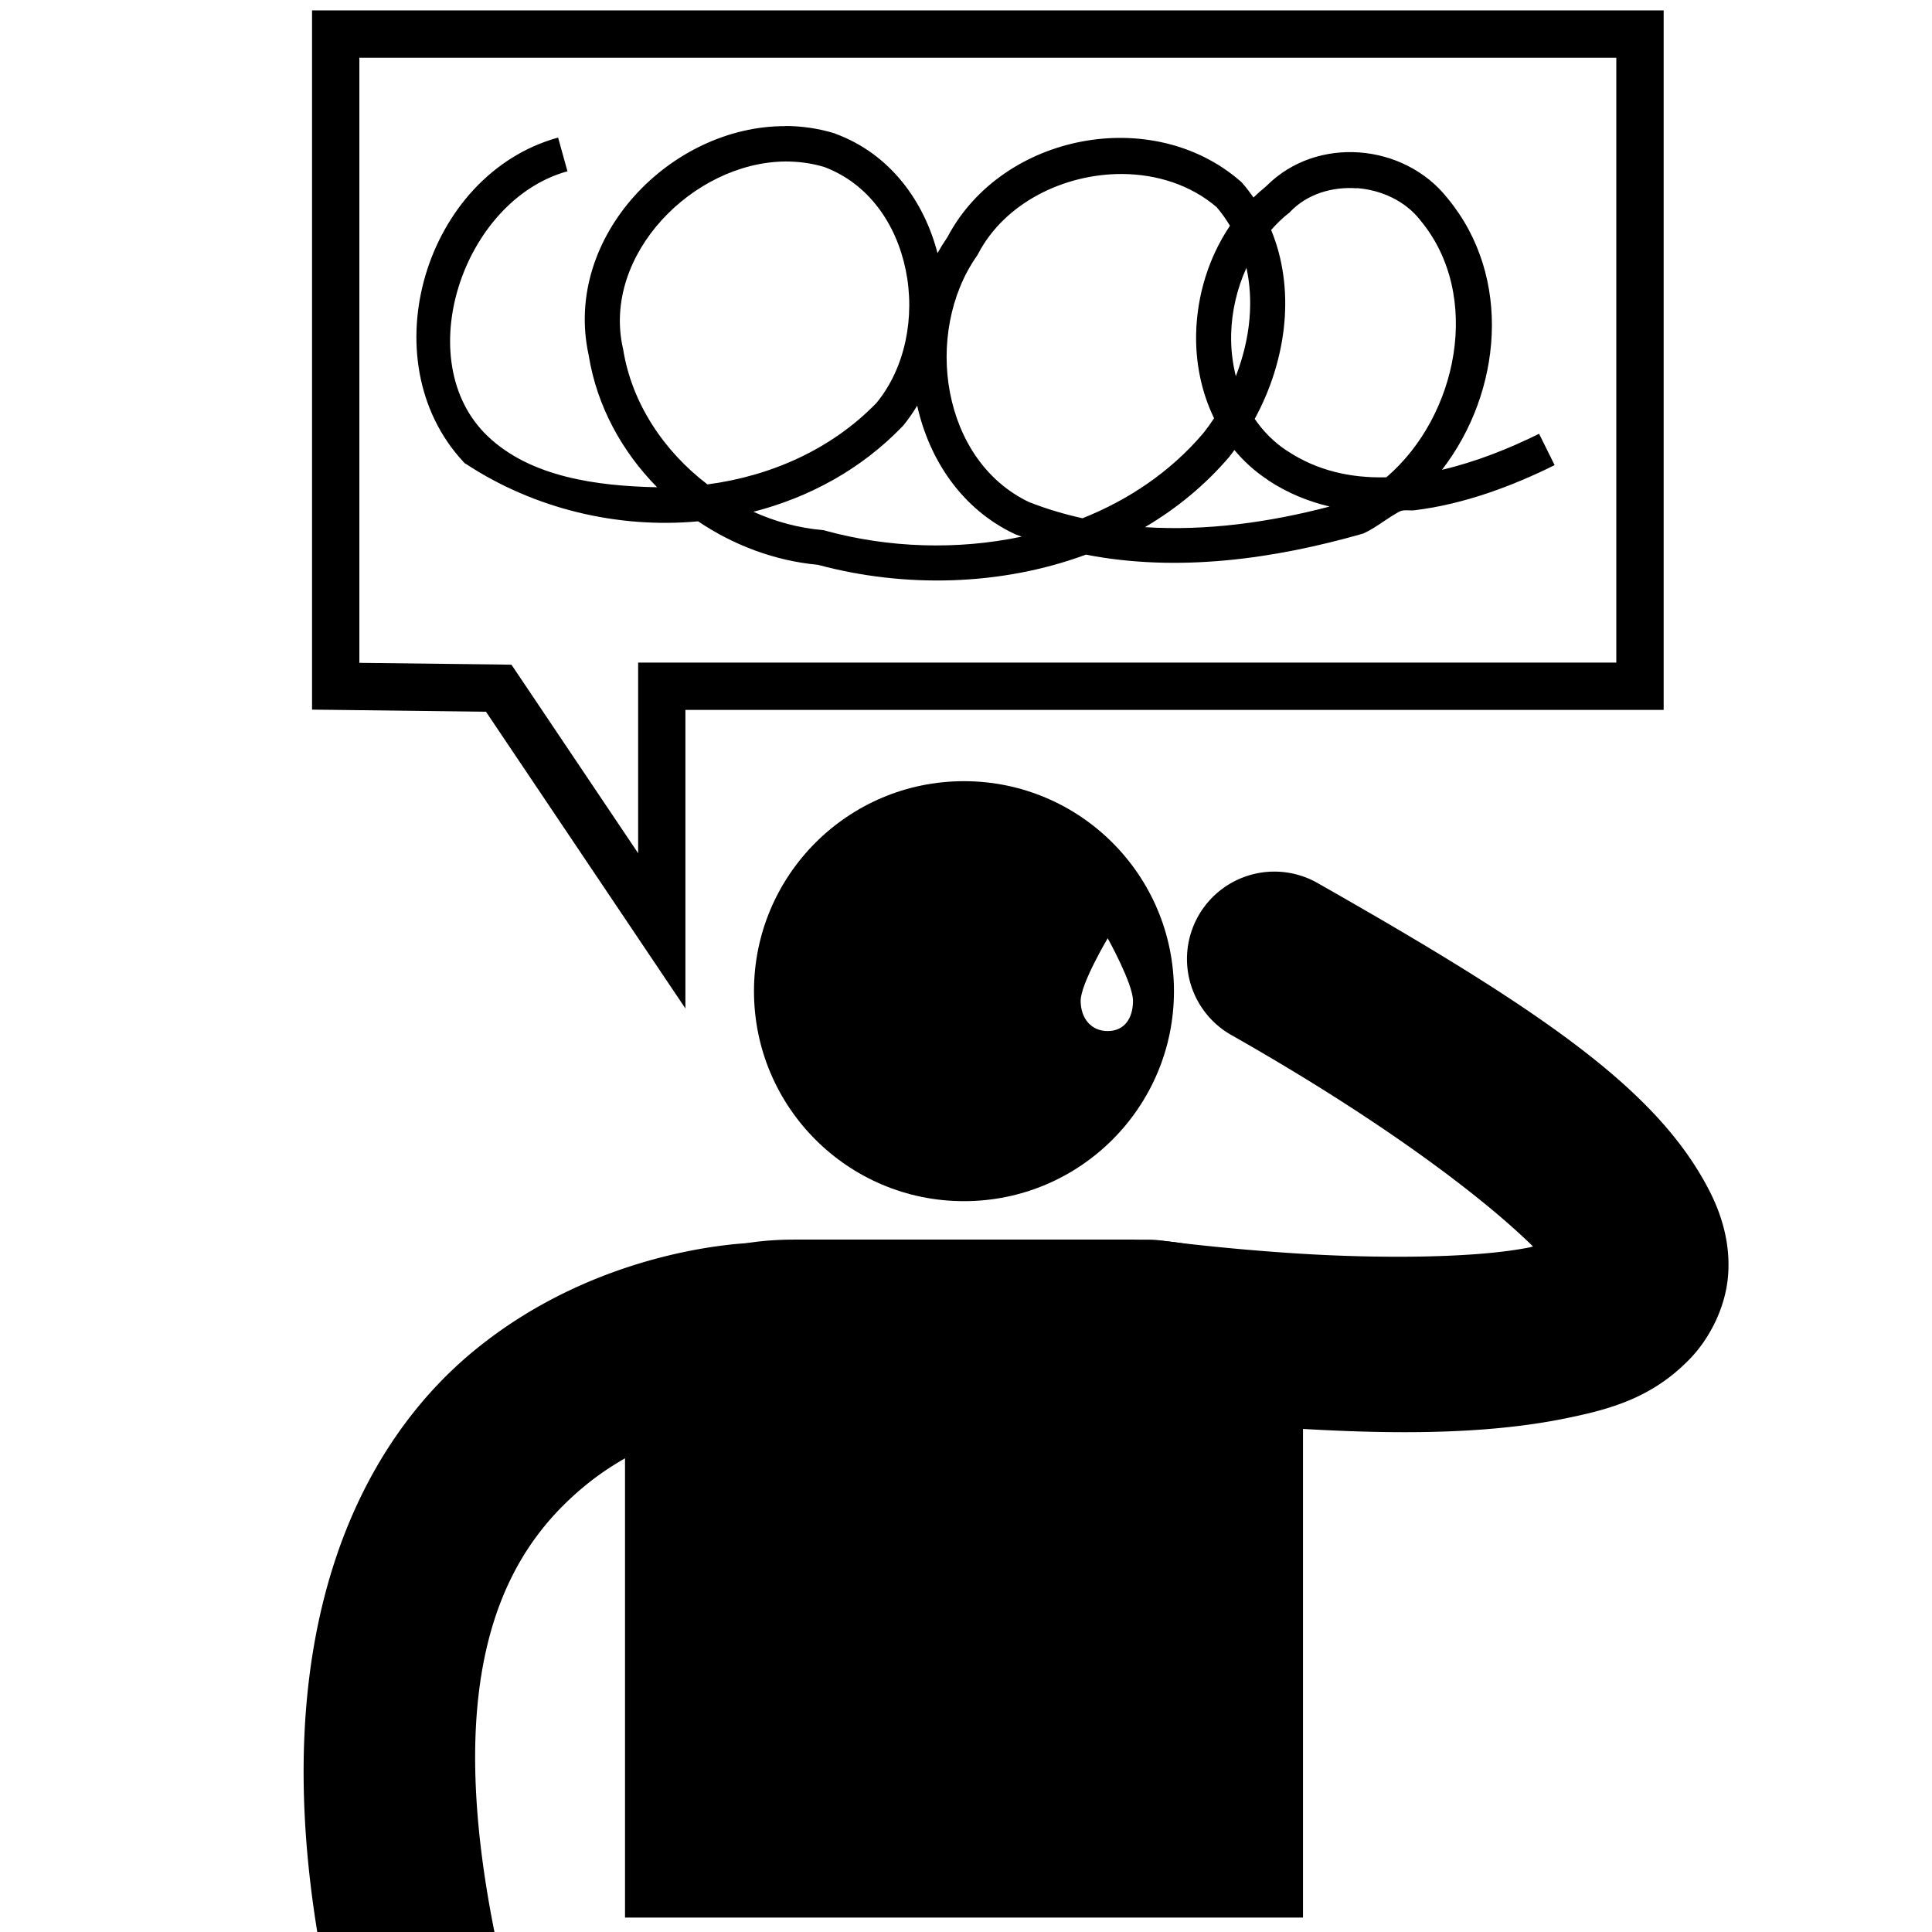 <svg height='100px' width='100px'  fill="#000000" xmlns:dc="http://purl.org/dc/elements/1.1/" xmlns:cc="http://creativecommons.org/ns#" xmlns:rdf="http://www.w3.org/1999/02/22-rdf-syntax-ns#" xmlns:svg="http://www.w3.org/2000/svg" xmlns="http://www.w3.org/2000/svg" xmlns:sodipodi="http://sodipodi.sourceforge.net/DTD/sodipodi-0.dtd" xmlns:inkscape="http://www.inkscape.org/namespaces/inkscape" version="1.1" x="0px" y="0px" viewBox="0 0 100 100"><g transform="translate(0,-952.362)"><path style="text-indent:0;text-transform:none;direction:ltr;block-progression:tb;baseline-shift:baseline;color:#000000;enable-background:accumulate;" d="m 39.069,1016.69 c 0,0 -7.888,0.081 -14.595,5.637 -6.708,5.556 -11.474,16.746 -7.031,35.044 a 4.523,4.523 0 1 0 8.788,-2.133 c -3.94,-16.226 -0.04,-22.586 4.014,-25.945 4.055,-3.359 9.023,-3.56 9.023,-3.56 a 4.523,4.523 0 1 0 -0.2,-9.043 z" fill="#000000" fill-opacity="1" fill-rule="nonzero" stroke="none" marker="none" visibility="visible" display="inline" overflow="visible"></path><path d="m 49.895,992.796 c -6.003,0 -10.869,4.866 -10.869,10.869 0,6.003 4.866,10.869 10.869,10.869 6.003,0 10.869,-4.866 10.869,-10.869 0,-6.003 -4.866,-10.869 -10.869,-10.869 z m 7.44,8.13 c 0,0 1.309,2.352 1.309,3.236 0,0.883 -0.425,1.567 -1.309,1.567 -0.883,0 -1.4,-0.684 -1.4,-1.567 0,-0.883 1.4,-3.236 1.4,-3.236 z" style="text-indent:0;text-transform:none;direction:ltr;block-progression:tb;baseline-shift:baseline;color:#000000;enable-background:accumulate;" fill="#000000" fill-opacity="1" fill-rule="nonzero" stroke="none" marker="none" visibility="visible" display="inline" overflow="visible"></path><path style="text-indent:0;text-transform:none;direction:ltr;block-progression:tb;baseline-shift:baseline;color:#000000;enable-background:accumulate;" d="m 32.351,1022.632 c 0,0 -0.04,-6.109 8.773,-6.109 2.924,0 8.773,0 8.773,0 0,0 5.849,0 8.773,0 8.822,0 8.773,6.109 8.773,6.109 l 0,28.983 -35.092,0 z" fill="#000000" fill-opacity="1" fill-rule="evenodd" stroke="none" marker="none" visibility="visible" display="inline" overflow="visible"></path><path style="text-indent:0;text-transform:none;direction:ltr;block-progression:tb;baseline-shift:baseline;color:#000000;enable-background:accumulate;" d="m 66.103,997.478 a 4.523,4.523 0 0 0 -2.316,8.487 c 8.667,4.922 13.55,8.923 15.56,10.915 -0.058,0.013 -0.099,0.029 -0.16,0.043 -2.82,0.572 -7.786,0.581 -11.808,0.334 -4.022,-0.247 -7.142,-0.667 -7.142,-0.667 a 4.523,4.523 0 1 0 -1.217,8.961 c 0,0 3.434,0.468 7.803,0.736 4.369,0.268 9.631,0.419 14.163,-0.501 2.266,-0.46 4.513,-1.033 6.507,-3.115 0.997,-1.041 1.814,-2.622 1.95,-4.266 0.136,-1.644 -0.319,-3.163 -0.985,-4.449 -2.665,-5.148 -8.451,-9.181 -20.203,-15.855 A 4.523,4.523 0 0 0 66.103,997.478 z" fill="#000000" fill-opacity="1" fill-rule="evenodd" stroke="none" marker="none" visibility="visible" display="inline" overflow="visible"></path><path style="text-indent:0;text-transform:none;direction:ltr;block-progression:tb;baseline-shift:baseline;color:#000000;enable-background:accumulate;" d="m 16.151,952.901 0,1.227 0,33.755 0,1.21 1.211,0.013 7.793,0.096 8.081,12.024 2.241,3.334 0,-4.018 0,-11.435 49.41,0 1.224,0 0,-1.224 0,-33.755 0,-1.227 -1.224,0 -67.509,0 -1.227,0 z m 2.451,2.451 65.058,0 0,31.307 -49.406,0 -1.224,0 0,1.224 0,8.641 -6.197,-9.223 -0.36,-0.533 -0.645,-0.012 -7.227,-0.085 0,-31.32 z" fill="#000000" fill-opacity="1" stroke="none" marker="none" visibility="visible" display="inline" overflow="visible"></path><path style="text-indent:0;text-transform:none;direction:ltr;block-progression:tb;baseline-shift:baseline;color:#000000;enable-background:accumulate;" d="m 40.659,958.891 c -5.922,-0.027 -11.522,5.711 -10.195,11.827 0.002,0.012 0.005,0.019 0.007,0.029 0.001,0.012 0.002,0.018 0.003,0.026 0.425,2.615 1.719,4.965 3.537,6.809 -3.106,-0.062 -6.539,-0.522 -8.762,-2.637 -4.077,-3.879 -1.317,-12.216 4.122,-13.718 l -0.484,-1.744 c -6.889,1.902 -9.771,11.507 -4.924,16.758 0,0 0.049,0.06 0.079,0.085 0.029,0.025 0.095,0.062 0.095,0.062 3.513,2.302 7.82,3.344 11.997,2.958 1.841,1.241 3.978,2.045 6.203,2.251 4.471,1.204 9.469,1.101 13.869,-0.527 4.767,0.929 9.746,0.224 14.288,-1.073 0,0 0.046,-0.012 0.069,-0.02 0.021,-0.012 0.062,-0.029 0.062,-0.029 0.644,-0.305 1.182,-0.773 1.803,-1.103 0.234,-0.124 0.529,-0.04 0.792,-0.072 2.581,-0.316 5.09,-1.266 7.247,-2.336 l -0.805,-1.623 c -1.551,0.77 -3.28,1.457 -5.025,1.865 3.089,-3.997 3.675,-9.964 0.291,-14.052 -0.005,-0.012 -0.011,-0.013 -0.016,-0.02 -2.244,-2.83 -6.741,-3.233 -9.341,-0.638 -0.031,0.032 -0.067,0.057 -0.098,0.088 -0.207,0.166 -0.403,0.344 -0.592,0.527 -0.179,-0.256 -0.37,-0.508 -0.582,-0.749 l -0.043,-0.046 -0.043,-0.039 c -4.557,-3.975 -12.304,-2.468 -15.142,2.827 -0.019,0.035 -0.043,0.068 -0.062,0.105 -0.173,0.254 -0.336,0.514 -0.484,0.782 -0.698,-2.701 -2.468,-5.14 -5.271,-6.174 l -0.023,-0.012 -0.026,-0.012 c -0.842,-0.257 -1.697,-0.379 -2.545,-0.383 z m -0.007,1.829 c 0.671,0 1.343,0.085 1.999,0.281 2.296,0.857 3.737,2.935 4.23,5.34 0.494,2.405 -0.016,5.06 -1.518,6.88 -2.32,2.392 -5.453,3.78 -8.745,4.214 -2.259,-1.719 -3.926,-4.213 -4.364,-6.998 l -0.007,-0.029 -0.007,-0.029 c -1.083,-4.838 3.652,-9.621 8.412,-9.658 z m 17.435,0.648 c 1.784,0.012 3.538,0.56 4.888,1.718 0.263,0.305 0.487,0.627 0.687,0.962 -1.102,1.636 -1.704,3.604 -1.75,5.572 -0.035,1.51 0.269,3.033 0.929,4.391 -0.183,0.274 -0.372,0.541 -0.576,0.792 -1.689,1.983 -3.847,3.43 -6.233,4.384 -0.942,-0.209 -1.868,-0.483 -2.771,-0.838 -2.237,-1.07 -3.613,-3.208 -4.086,-5.64 -0.475,-2.439 6.28e-4,-5.123 1.381,-7.09 l 0.033,-0.05 0.029,-0.052 c 1.376,-2.655 4.464,-4.163 7.469,-4.149 z m 12.132,0.73 c 1.266,0.091 2.506,0.658 3.285,1.649 l 0.007,0.012 0.01,0.012 c 3.212,3.86 1.946,10.117 -1.763,13.296 -1.831,0.046 -3.579,-0.334 -5.137,-1.371 l -0.003,0 -0.003,0 c -0.686,-0.449 -1.234,-1.014 -1.672,-1.652 0.837,-1.533 1.385,-3.255 1.538,-5.009 0.14,-1.612 -0.062,-3.259 -0.687,-4.77 0.275,-0.309 0.566,-0.602 0.89,-0.854 l 0.052,-0.039 0.046,-0.05 c 0.88,-0.92 2.173,-1.305 3.439,-1.214 z m -5.703,4.126 c 0.185,0.851 0.236,1.74 0.157,2.644 -0.087,1.003 -0.336,2.01 -0.707,2.967 -0.174,-0.698 -0.259,-1.428 -0.242,-2.172 0.028,-1.181 0.304,-2.366 0.792,-3.439 z m -17.042,7.139 c 0.622,2.778 2.292,5.333 5.029,6.632 l 0.026,0.013 0.029,0.012 c 0.107,0.042 0.216,0.078 0.324,0.118 -3.336,0.706 -6.898,0.584 -10.149,-0.304 l -0.079,-0.024 -0.082,-0.012 c -1.232,-0.106 -2.44,-0.435 -3.576,-0.946 2.884,-0.741 5.572,-2.197 7.702,-4.407 l 0.023,-0.022 0.023,-0.026 c 0.273,-0.328 0.51,-0.678 0.73,-1.037 z m 16.418,2.29 c 0.483,0.582 1.054,1.105 1.724,1.544 0.003,0 0.004,0 0.007,0.012 l 0,0 c 1.012,0.673 2.093,1.109 3.2,1.371 -3.118,0.819 -6.38,1.273 -9.56,1.067 1.634,-0.961 3.125,-2.181 4.397,-3.677 l 0.007,-0.012 0.007,-0.012 c 0.076,-0.094 0.145,-0.195 0.219,-0.291 z" fill="#000000" fill-opacity="1" stroke="none" marker="none" visibility="visible" display="inline" overflow="visible"></path></g></svg>